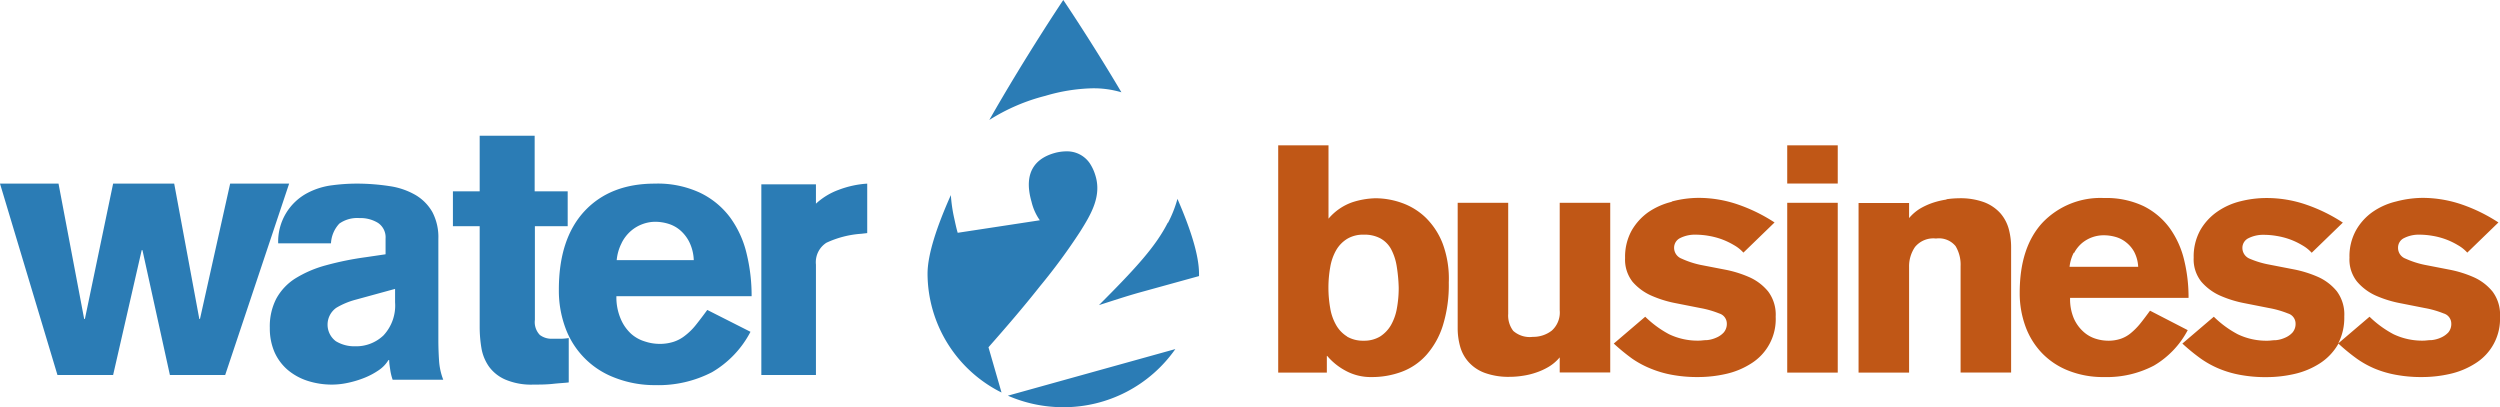 <svg xmlns="http://www.w3.org/2000/svg" viewBox="0 0 331.52 54"><path d="M237,24.34h6.7V19.27H237Zm-67.5-5.07V49.41h6.45V47.2H176a8.32,8.32,0,0,0,2.38,1.93,6.94,6.94,0,0,0,3.5.87,11.29,11.29,0,0,0,4-.7,8.25,8.25,0,0,0,3.26-2.22,10.71,10.71,0,0,0,2.19-3.9,18.05,18.05,0,0,0,.79-5.71,13.31,13.31,0,0,0-.81-5.17,9.75,9.75,0,0,0-2.25-3.44,8.78,8.78,0,0,0-3.16-1.95,10.52,10.52,0,0,0-3.48-.62,10.71,10.71,0,0,0-3.09.53A7.27,7.27,0,0,0,176.17,29V19.27Zm9.15,25.36a4.23,4.23,0,0,1-1.46-1.51,6.66,6.66,0,0,1-.79-2.24,15.65,15.65,0,0,1,0-5.46,6.8,6.8,0,0,1,.79-2.25,4.28,4.28,0,0,1,1.46-1.5,4.09,4.09,0,0,1,2.19-.55,4.44,4.44,0,0,1,2.21.49,3.6,3.6,0,0,1,1.4,1.39,7.23,7.23,0,0,1,.75,2.22,20.83,20.83,0,0,1,.28,2.93,14.91,14.91,0,0,1-.24,2.73,6.89,6.89,0,0,1-.79,2.24A4.44,4.44,0,0,1,183,44.63a4.09,4.09,0,0,1-2.17.55A4.19,4.19,0,0,1,178.62,44.63ZM317.74,26.72a9.2,9.2,0,0,0-3.09,1.37,7.43,7.43,0,0,0-2.23,2.46,7.11,7.11,0,0,0-.86,3.62,4.69,4.69,0,0,0,1,3.17,7.07,7.07,0,0,0,2.51,1.87,14.94,14.94,0,0,0,3.24,1l3.24.64a12.75,12.75,0,0,1,2.51.72,1.4,1.4,0,0,1,1,1.31,1.73,1.73,0,0,1-.4,1.21,3,3,0,0,1-1,.69,3.94,3.94,0,0,1-1.21.32c-.41,0-.77.07-1.05.07a8.83,8.83,0,0,1-4-.85A13.74,13.74,0,0,1,314.22,42l-4.15,3.54a7.46,7.46,0,0,0,.8-3.58,5.13,5.13,0,0,0-1-3.35,6.78,6.78,0,0,0-2.51-1.9,15.13,15.13,0,0,0-3.24-1l-3.24-.63a12,12,0,0,1-2.52-.76,1.54,1.54,0,0,1-1-1.45,1.42,1.42,0,0,1,.82-1.29,4.36,4.36,0,0,1,2.06-.44,10,10,0,0,1,1.67.15,9.8,9.8,0,0,1,1.77.46,9.55,9.55,0,0,1,1.61.77,5,5,0,0,1,1.26,1l4.13-4a21.64,21.64,0,0,0-4.88-2.39,16.06,16.06,0,0,0-5.22-.87,14,14,0,0,0-3.47.43A9.2,9.2,0,0,0,294,28.09a7.56,7.56,0,0,0-2.24,2.46,7.21,7.21,0,0,0-.86,3.62,4.75,4.75,0,0,0,1,3.17,7.1,7.1,0,0,0,2.52,1.87,14.94,14.94,0,0,0,3.24,1l3.24.64a12.75,12.75,0,0,1,2.51.72,1.4,1.4,0,0,1,1,1.31A1.74,1.74,0,0,1,304,44.1a2.8,2.8,0,0,1-1,.69,3.81,3.81,0,0,1-1.2.32c-.42,0-.76.07-1.05.07a8.77,8.77,0,0,1-4-.85A13.54,13.54,0,0,1,293.57,42l-4.17,3.56a25.82,25.82,0,0,0,2.45,2,12.55,12.55,0,0,0,2.51,1.37,13.67,13.67,0,0,0,2.81.8,18.29,18.29,0,0,0,3.39.28,16.6,16.6,0,0,0,3.7-.42,10.51,10.51,0,0,0,3.33-1.38A7.4,7.4,0,0,0,310,45.73l.09-.17a25.75,25.75,0,0,0,2.44,2A12.55,12.55,0,0,0,315,48.92a13.76,13.76,0,0,0,2.82.8,18.29,18.29,0,0,0,3.39.28,16.58,16.58,0,0,0,3.69-.42,10.51,10.51,0,0,0,3.33-1.38A6.94,6.94,0,0,0,331.52,42a5.08,5.08,0,0,0-1-3.35,6.78,6.78,0,0,0-2.51-1.9,15,15,0,0,0-3.24-1l-3.24-.63A11.94,11.94,0,0,1,319,34.3a1.52,1.52,0,0,1-1-1.45,1.4,1.4,0,0,1,.82-1.29,4.29,4.29,0,0,1,2.05-.44,10.25,10.25,0,0,1,1.68.15,9.7,9.7,0,0,1,1.76.46,9.55,9.55,0,0,1,1.61.77,5,5,0,0,1,1.26,1l4.13-4a21.78,21.78,0,0,0-4.87-2.39,16.15,16.15,0,0,0-5.22-.87A14.11,14.11,0,0,0,317.74,26.72Zm-46.91,2.83q-3,3.27-3,9.27a12.8,12.8,0,0,0,.75,4.43,10.14,10.14,0,0,0,2.19,3.56,9.87,9.87,0,0,0,3.52,2.34,12.4,12.4,0,0,0,4.74.85,13.42,13.42,0,0,0,6.6-1.52,11.84,11.84,0,0,0,4.48-4.7l-5-2.58c-.49.67-.93,1.26-1.33,1.75a8.67,8.67,0,0,1-1.25,1.25,4.18,4.18,0,0,1-1.35.74,5.12,5.12,0,0,1-1.65.24,5.58,5.58,0,0,1-1.68-.28,4.32,4.32,0,0,1-1.59-.93A5.19,5.19,0,0,1,275,42.21a6.6,6.6,0,0,1-.49-2.71h15.71a20.81,20.81,0,0,0-.58-5,12,12,0,0,0-1.91-4.24,9.57,9.57,0,0,0-3.46-2.92,11.51,11.51,0,0,0-5.26-1.08A10.6,10.6,0,0,0,270.83,29.55Zm4.21,4a4.46,4.46,0,0,1,1.09-1.35,4.51,4.51,0,0,1,2.88-1,5.65,5.65,0,0,1,1.5.21,3.9,3.9,0,0,1,1.42.72A4.12,4.12,0,0,1,283,33.38a4.76,4.76,0,0,1,.54,2h-9.1A5.34,5.34,0,0,1,275,33.51Zm-16.92-7.09a10.9,10.9,0,0,0-1.78.42,9.17,9.17,0,0,0-1.72.78,6,6,0,0,0-1.46,1.26v-2h-6.7V49.41h6.7v-14a4.53,4.53,0,0,1,.78-2.65,3.14,3.14,0,0,1,2.79-1.13,2.86,2.86,0,0,1,2.59,1,4.76,4.76,0,0,1,.67,2.67v14.1h6.7V32.77a9.2,9.2,0,0,0-.32-2.43,5.33,5.33,0,0,0-1.12-2.08,5.57,5.57,0,0,0-2.13-1.44,9.13,9.13,0,0,0-3.34-.53A12.44,12.44,0,0,0,258.12,26.42Zm-36.43.3a9.44,9.44,0,0,0-3.1,1.37,7.65,7.65,0,0,0-2.23,2.46,7.21,7.21,0,0,0-.86,3.62,4.75,4.75,0,0,0,1,3.17A7.1,7.1,0,0,0,219,39.21a14.94,14.94,0,0,0,3.24,1l3.24.64a12.75,12.75,0,0,1,2.51.72,1.4,1.4,0,0,1,1,1.31,1.74,1.74,0,0,1-.41,1.21,2.8,2.8,0,0,1-1,.69,3.88,3.88,0,0,1-1.2.32c-.41,0-.76.07-1.05.07a8.77,8.77,0,0,1-4-.85A13.74,13.74,0,0,1,218.17,42L214,45.56a27.08,27.08,0,0,0,2.44,2A12.62,12.62,0,0,0,219,48.92a13.85,13.85,0,0,0,2.81.8,18.36,18.36,0,0,0,3.39.28,16.67,16.67,0,0,0,3.7-.42,10.35,10.35,0,0,0,3.32-1.38A6.92,6.92,0,0,0,235.47,42a5.13,5.13,0,0,0-1-3.35,6.78,6.78,0,0,0-2.51-1.9,15,15,0,0,0-3.24-1l-3.25-.63A11.94,11.94,0,0,1,223,34.3a1.54,1.54,0,0,1-1-1.45,1.42,1.42,0,0,1,.82-1.29,4.36,4.36,0,0,1,2.06-.44,10.35,10.35,0,0,1,1.68.15,10.14,10.14,0,0,1,1.76.46,9.93,9.93,0,0,1,1.61.77,5,5,0,0,1,1.26,1l4.13-4a21.85,21.85,0,0,0-4.88-2.39,16.06,16.06,0,0,0-5.22-.87A14,14,0,0,0,221.69,26.72ZM237,49.41h6.7V26.89H237ZM206.83,26.89V41.15a3.22,3.22,0,0,1-1.05,2.69,4,4,0,0,1-2.52.83,3.3,3.3,0,0,1-2.59-.79,3.35,3.35,0,0,1-.67-2.26V26.89h-6.7V43.52a8.93,8.93,0,0,0,.33,2.44A5.14,5.14,0,0,0,194.74,48a5.35,5.35,0,0,0,2.13,1.44,9.19,9.19,0,0,0,3.35.53,10.94,10.94,0,0,0,1.65-.13,9.76,9.76,0,0,0,1.78-.42,8.63,8.63,0,0,0,1.72-.78,5.74,5.74,0,0,0,1.46-1.25v2h6.7V26.89Z" fill="#c05716" fill-rule="evenodd"/><path d="M131.19,15.91a25.57,25.57,0,0,1,7.43-3.2,23.65,23.65,0,0,1,6.22-1,12.89,12.89,0,0,1,3.87.53C144.68,5.43,141,0,141,0S136,7.45,131.19,15.91Zm8.66,4.38c-2.07.58-4.31,2.14-3.06,6.47a7.08,7.08,0,0,0,1.1,2.45L127,30.87c-.2-.66-.33-1.34-.48-2a20.28,20.28,0,0,1-.43-3C124.25,30,123,33.73,123,36.3a17.67,17.67,0,0,0,9.81,15.75l-1.73-6c2.32-2.63,4.63-5.31,6.81-8.07a79,79,0,0,0,5.35-7.27c1.42-2.27,2.9-4.71,2-7.5a6,6,0,0,0-.73-1.56,3.64,3.64,0,0,0-3.08-1.58A6,6,0,0,0,139.85,20.29Zm15,9.25c-1.57,3.08-4.07,5.87-9.12,10.92,1.8-.57,3.58-1.17,5.45-1.69L159,36.61c0-.11,0-.21,0-.31,0-2.47-1.15-6-2.86-9.93A15.81,15.81,0,0,1,154.89,29.54Zm-21.2,22.93A18.36,18.36,0,0,0,141,54a18.09,18.09,0,0,0,14.86-7.71Z" fill="#2b7cb5" fill-rule="evenodd"/><path d="M63.61,18v7.37H60.06V30h3.55v13.4a16.92,16.92,0,0,0,.23,2.75,6,6,0,0,0,1,2.46A5.28,5.28,0,0,0,67,50.33a8.72,8.72,0,0,0,3.74.67c.81,0,1.68,0,2.6-.1s1.61-.12,2.08-.19V44.83a8.46,8.46,0,0,1-.94.09c-.44,0-.85,0-1.26,0a2.55,2.55,0,0,1-1.63-.5,2.45,2.45,0,0,1-.66-2V30h4.35V25.37H70.9V18Zm13.9,10q-3.41,3.68-3.4,10.43a14.18,14.18,0,0,0,.85,5,11.13,11.13,0,0,0,6.52,6.64,14.5,14.5,0,0,0,5.41,1,15.45,15.45,0,0,0,7.52-1.71A13.31,13.31,0,0,0,99.52,44l-5.73-2.9c-.55.76-1.06,1.42-1.52,2a8.14,8.14,0,0,1-1.42,1.4,4.82,4.82,0,0,1-1.54.83,5.94,5.94,0,0,1-1.89.27,6.21,6.21,0,0,1-1.9-.32,4.8,4.8,0,0,1-1.81-1,5.63,5.63,0,0,1-1.4-2,7.23,7.23,0,0,1-.57-3H99.67A23.46,23.46,0,0,0,99,33.6a13.32,13.32,0,0,0-2.17-4.75,10.79,10.79,0,0,0-4-3.29,13.26,13.26,0,0,0-6-1.21Q80.92,24.35,77.51,28Zm4.92,4.23a5.13,5.13,0,0,1,1.23-1.6,4.91,4.91,0,0,1,1.57-.92,4.86,4.86,0,0,1,1.66-.3,6,6,0,0,1,1.69.25,4.38,4.38,0,0,1,1.59.85,5.06,5.06,0,0,1,1.23,1.57A5.93,5.93,0,0,1,92,34.5H81.78A6.17,6.17,0,0,1,82.43,32.24ZM44.11,24.56a9.58,9.58,0,0,0-3.28,1,7.28,7.28,0,0,0-3.94,6.71h7A4.13,4.13,0,0,1,45,29.65a4.1,4.1,0,0,1,2.66-.73,4.43,4.43,0,0,1,2.47.64,2.3,2.3,0,0,1,1,2.07v2.09l-2.65.39a40.54,40.54,0,0,0-5.33,1.09,15.14,15.14,0,0,0-4,1.73,7.34,7.34,0,0,0-2.51,2.67,8,8,0,0,0-.86,3.88,7.89,7.89,0,0,0,.62,3.21,6.68,6.68,0,0,0,1.75,2.36,7.81,7.81,0,0,0,2.63,1.45,10.49,10.49,0,0,0,3.28.5,10,10,0,0,0,2.1-.24,13.28,13.28,0,0,0,2.17-.66,9.66,9.66,0,0,0,1.88-1,4.37,4.37,0,0,0,1.3-1.35h.1c0,.44.08.88.14,1.3a7,7,0,0,0,.32,1.31h6.71a8.53,8.53,0,0,1-.56-2.57c-.06-.91-.09-1.82-.09-2.71V31.68a7.15,7.15,0,0,0-.79-3.55,6.16,6.16,0,0,0-2.22-2.26,9.65,9.65,0,0,0-3.47-1.19,28.7,28.7,0,0,0-4.56-.33A25.1,25.1,0,0,0,44.11,24.56Zm.43,20.69a2.74,2.74,0,0,1,.05-4.43,10,10,0,0,1,2.58-1.08l5.22-1.43v1.77a5.81,5.81,0,0,1-1.52,4.38,5.24,5.24,0,0,1-3.8,1.46A4.71,4.71,0,0,1,44.54,45.25ZM111.2,25.18a8.93,8.93,0,0,0-3,1.83V24.44h-7.24V49.73h7.24V35.09a3.06,3.06,0,0,1,1.39-2.9A13,13,0,0,1,114.21,31l.79-.09,0-6.56A12.91,12.91,0,0,0,111.2,25.18Zm-80.68-.83-4,17.94h-.09L23.1,24.35H15L11.26,42.29h-.1L7.76,24.35H0L7.62,49.73H15l3.79-16.56h.1l3.64,16.56h7.33l8.48-25.38Z" fill="#2b7cb5" fill-rule="evenodd"/></svg>
